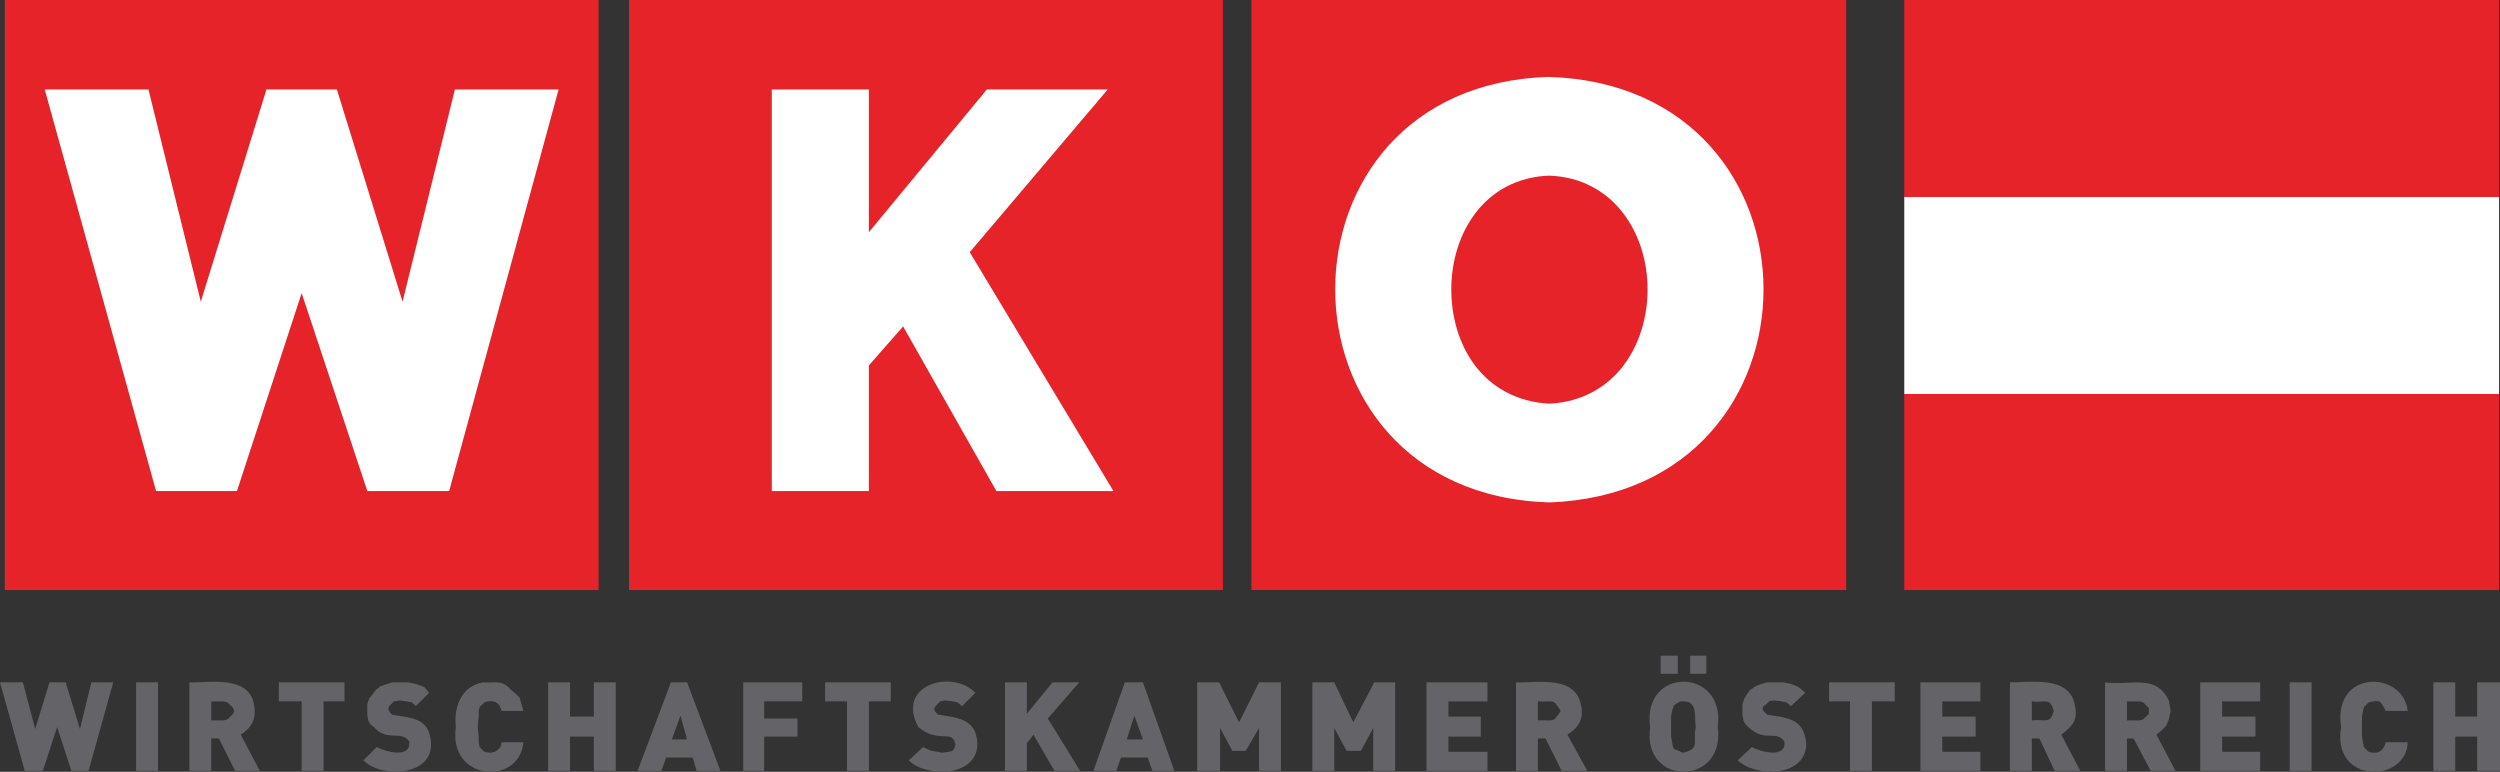 <?xml version="1.0" encoding="UTF-8"?> <svg xmlns="http://www.w3.org/2000/svg" id="a" width="110" height="33.958" viewBox="0 0 110 33.958"><rect x="0" y="0" width="110" height="33.958" fill="#333333" stroke="none"/><path id="b" d="M83.788,17.335h26.171V8.668h-26.171v8.668Z" style="fill:#fff;"></path><path id="c" d="M55.063,25.961h26.171V0h-26.171V25.961Z" style="fill:#e62329;"></path><path id="d" d="M27.678,25.961h26.129V0H27.678V25.961Z" style="fill:#e62329;"></path><path id="e" d="M4.983,30.023h-.963l-.502,2.052-.628-2.052h-.712l-.628,2.052-.544-2.052H0l1.089,3.894h.796l.628-1.926,.628,1.926h.754l1.089-3.894" style="fill:#646368;"></path><path id="f" d="M5.988,33.917h.963v-3.894h-.963v3.894Z" style="fill:#646368;"></path><path id="g" d="M11.431,33.917l-.837-1.591c.599-.388,.713-.856,.544-1.507-.384-1.105-1.996-.763-2.805-.796v3.894h.963v-1.424h.335l.712,1.424h1.089Zm-1.131-2.638l-.042,.126-.251,.251-.167,.042h-.544v-.837h.544l.167,.042,.126,.126,.126,.126,.042,.126" style="fill:#646368; fill-rule:evenodd;"></path><path id="h" d="M15.158,30.86v-.837h-2.889v.837h1.005v3.057h.963v-3.057h.921" style="fill:#646368;"></path><path id="i" d="M18.968,32.703c-.078-1.107-.768-1.094-1.717-1.256l-.084-.084-.084-.167,.042-.126,.209-.209,.251-.042,.293,.042,.251,.042,.167,.167,.586-.586-.209-.251-.335-.126-.377-.084h-.712l-.502,.167-.209,.167-.126,.167-.167,.209-.084,.251v.461l.042,.251,.084,.167,.167,.126c.561,.666,1.195,.126,1.549,.628,.11,.787-1.071,.452-1.424,.251l-.586,.586c.724,.776,3.043,.732,2.973-.754" style="fill:#646368;"></path><path id="j" d="M23.03,32.661h-.963l-.042,.209-.126,.126-.126,.084-.209,.042-.251-.042-.209-.209-.042-.209v-.251l-.042-.419,.042-.461v-.251l.042-.167,.209-.209c.38-.133,.668-.019,.754,.377h.963l-.084-.293-.084-.293-.167-.167-.209-.167c-.386-.477-.725-.299-1.256-.335-.944,.186-1.276,1.098-1.172,1.968-.348,2.368,2.782,2.607,2.973,.67" style="fill:#646368;"></path><path id="k" d="M27.092,33.917v-3.894h-.963v1.507h-1.047v-1.507h-.963v3.894h.963v-1.507h1.047v1.507h.963" style="fill:#646368;"></path><path id="l" d="M31.698,33.917l-1.466-3.894h-.712l-1.466,3.894h1.047l.209-.586h1.172l.167,.586h1.047Zm-1.466-1.382h-.67l.377-1.047,.293,1.047" style="fill:#646368; fill-rule:evenodd;"></path><path id="m" d="M35.299,30.86v-.837h-2.596v3.894h.921v-1.507h1.466v-.796h-1.466v-.754h1.675" style="fill:#646368;"></path><path id="n" d="M39.193,30.86v-.837h-2.889v.837h.963v3.057h.963v-3.057h.963" style="fill:#646368;"></path><path id="o" d="M43.003,32.703c-.047-1.068-.855-1.127-1.717-1.256-.167-.146-.275-.24-.042-.461l.126-.126,.209-.042,.335,.042,.209,.042,.209,.167,.586-.586c-1.022-1.057-3.519-.355-2.512,1.507,.823,.696,1.419,.163,1.591,.628l.042,.126-.042,.167-.084,.126-.167,.042-.293,.042-.209-.042-.251-.042-.209-.084-.167-.084-.628,.586c.661,.725,3.036,.803,3.015-.754" style="fill:#646368;"></path><path id="p" d="M47.526,33.917l-1.424-2.303,1.382-1.591h-1.172l-1.131,1.382v-1.382h-.963v3.894h.963v-1.214l.293-.377,.921,1.591h1.131" style="fill:#646368;"></path><path id="q" d="M51.671,33.917l-1.382-3.894h-.796l-1.382,3.894h1.005l.209-.586h1.172l.209,.586h.963Zm-1.382-1.382h-.712l.335-1.047,.377,1.047" style="fill:#646368; fill-rule:evenodd;"></path><path id="r" d="M56.361,33.917v-3.894h-.963l-.879,1.759-.879-1.759h-.963v3.894h1.005v-1.884l.544,1.005h.586l.586-1.005v1.884h.963" style="fill:#646368;"></path><path id="s" d="M61.386,33.917v-3.894h-.921l-.921,1.759-.837-1.759h-.963v3.894h.963v-1.884l.544,1.005h.628l.544-1.005v1.884h.963" style="fill:#646368;"></path><path id="t" d="M65.447,33.917v-.837h-1.717v-.67h1.424v-.879h-1.424v-.67h1.717v-.837h-2.68v3.894h2.68" style="fill:#646368;"></path><path id="u" d="M69.844,33.917l-.879-1.591c.609-.385,.763-.835,.544-1.507-.381-1.103-2.004-.757-2.805-.796v3.894h.963v-1.424h.335l.712,1.424h1.131Zm-1.172-2.638c-.359,.556-.26,.386-1.005,.419v-.837c.744,.033,.646-.137,1.005,.419" style="fill:#646368; fill-rule:evenodd;"></path><path id="v" d="M74.366,29.646h.712v-.796h-.712v.796Zm-1.298,0h.754v-.796h-.754v.796Zm2.512,2.345c.362-2.644-3.353-2.683-2.973,0-.376,2.646,3.334,2.6,2.973,0Zm-.963,0c-.159,.666,.227,.919-.544,1.131l-.126-.042-.084-.042-.209-.084-.042-.084-.042-.209-.042-.251v-.879l.042-.251,.042-.126,.042-.126,.209-.126,.084-.042h.126c.653-.019,.462,.736,.544,1.131" style="fill:#646368; fill-rule:evenodd;"></path><path id="w" d="M79.475,32.703c-.103-1.082-.815-1.119-1.717-1.256l-.167-.167-.042-.084,.042-.126,.126-.084,.126-.126,.209-.042,.335,.042,.209,.042,.209,.167,.628-.586-.293-.251-.293-.126-.377-.084h-.712l-.293,.084-.209,.084-.251,.167-.126,.167-.126,.209-.084,.251v.461l.042,.251,.084,.167,.126,.126c.765,.708,1.185,.105,1.591,.628,.117,.777-1.082,.465-1.424,.251l-.628,.586c.803,.766,3.032,.749,3.015-.754" style="fill:#646368;"></path><path id="x" d="M83.369,30.86v-.837h-2.889v.837h.921v3.057h.963v-3.057h1.005" style="fill:#646368;"></path><path id="y" d="M87.137,33.917v-.837h-1.675v-.67h1.466v-.879h-1.466v-.67h1.675v-.837h-2.638v3.894h2.638" style="fill:#646368;"></path><path id="z" d="M91.534,33.917l-.837-1.591c.579-.452,.776-.699,.544-1.507-.375-1.084-2.02-.781-2.805-.796v3.894h.963v-1.424h.335l.67,1.424h1.131Zm-1.172-2.638c-.147,.618-.403,.346-.963,.419v-.837c.56,.072,.816-.2,.963,.419" style="fill:#646368; fill-rule:evenodd;"></path><path id="aa" d="M95.721,33.917l-.837-1.591,.251-.209,.167-.167,.126-.293,.042-.209,.042-.167-.042-.209-.042-.251c-.572-1.193-1.695-.643-2.805-.796v3.894h.963v-1.424h.293l.754,1.424h1.089Zm-1.172-2.638v.126l-.126,.126-.126,.126-.167,.042h-.544v-.837h.544l.167,.042,.251,.251v.126" style="fill:#646368; fill-rule:evenodd;"></path><path id="ab" d="M99.448,33.917v-.837h-1.675v-.67h1.466v-.879h-1.466v-.67h1.675v-.837h-2.638v3.894h2.638" style="fill:#646368;"></path><path id="ac" d="M100.746,33.917h.963v-3.894h-.963v3.894Z" style="fill:#646368;"></path><path id="ad" d="M105.938,32.661h-.963c-.111,.398-.337,.542-.754,.419l-.209-.209-.042-.209-.042-.251v-.879l.042-.251,.042-.167,.209-.209c.544-.126,.513-.066,.754,.377h.963c-.175-1.775-3.315-1.866-2.931,.712-.422,2.531,2.88,2.469,2.931,.67" style="fill:#646368;"></path><path id="ae" d="M110,33.917v-3.894h-1.005v1.507h-.963v-1.507h-.963v3.894h.963v-1.507h.963v1.507h1.005" style="fill:#646368;"></path><path id="af" d="M48.991,21.606l-6.323-10.51,6.072-7.16h-5.318l-5.192,6.281V3.936h-4.271V21.606h4.271v-5.527l1.507-1.717,4.104,7.244h5.15" style="fill:#fff;"></path><path id="ag" d="M.209,25.961H26.338V0H.209V25.961Z" style="fill:#e62329;"></path><path id="ah" d="M24.579,3.936h-4.564l-2.303,9.338L14.823,3.936h-3.099l-2.889,9.338L6.532,3.936H1.968L6.867,21.606h3.559l2.847-8.71,2.889,8.71h3.601L24.579,3.936" style="fill:#fff;"></path><path id="ai" d="M83.788,8.668h26.171V0h-26.171V8.668Z" style="fill:#e62329;"></path><path id="aj" d="M83.788,25.961h26.171v-8.626h-26.171v8.626Z" style="fill:#e62329;"></path><path id="ak" d="M68.166,3.385c-12.562,.34-12.552,18.345,0,18.721,12.577-.444,12.568-18.322,0-18.721Zm0,4.344c.006,0,.012,0,.017,0,1.423,.055,2.509,.706,3.228,1.64,.719,.934,1.079,2.138,1.082,3.35s-.347,2.425-1.064,3.367-1.814,1.602-3.245,1.675c-.006,0-.012,0-.017,0-1.438-.075-2.548-.73-3.263-1.675s-1.054-2.172-1.047-3.385,.363-2.418,1.082-3.35,1.816-1.576,3.228-1.623Z" style="fill:#fff;"></path></svg> 
